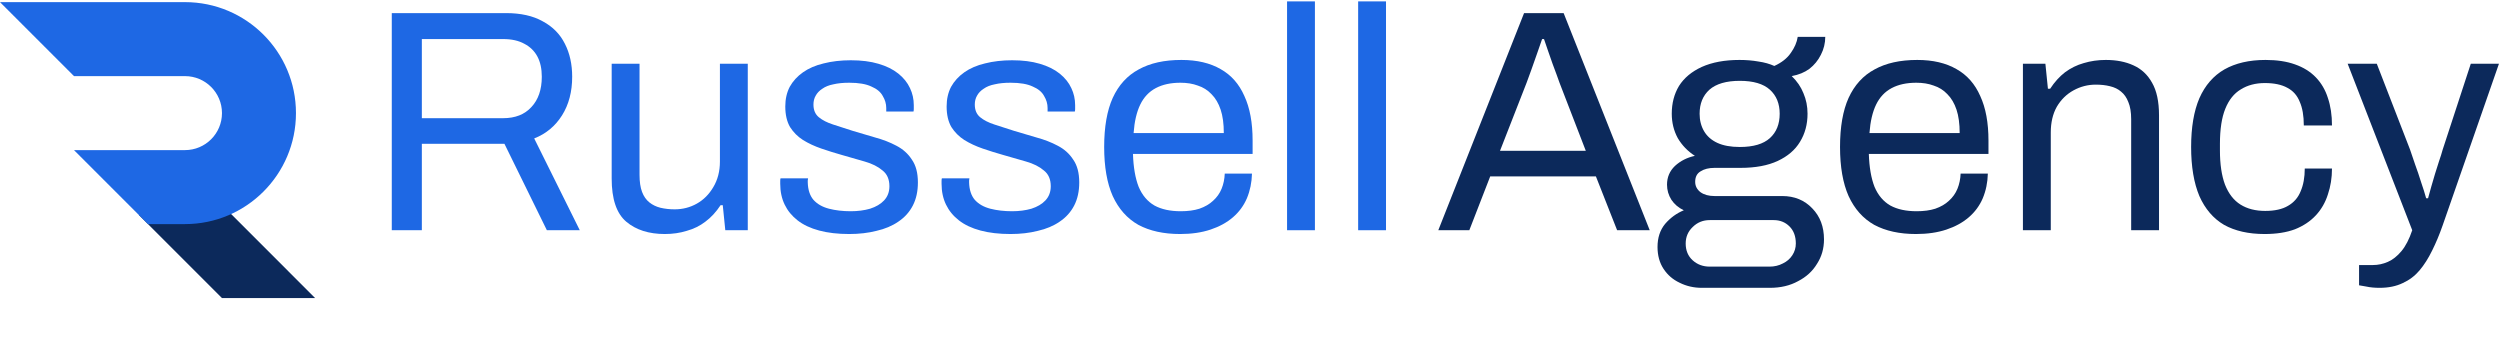 <?xml version="1.0" encoding="UTF-8"?>
<svg xmlns="http://www.w3.org/2000/svg" width="1175" height="162" viewBox="0 0 1175 162" fill="none">
  <path d="M65.205 100.98L108.613 100.585L148.12 140.103L104.328 140.103L65.205 100.98Z" fill="#0C295B"></path>
  <path fill-rule="evenodd" clip-rule="evenodd" d="M86.94 1H0L34.776 35.776H86.941C96.544 35.776 104.329 43.561 104.329 53.164C104.329 62.767 96.544 70.552 86.941 70.552H34.776V70.552L69.552 105.328H86.94C115.749 105.328 139.104 81.973 139.104 53.164C139.104 24.355 115.749 1 86.94 1Z" fill="#1E68E4"></path>
  <path d="M184.135 108.205V6.159H237.835C244.777 6.159 250.529 7.448 255.091 10.027C259.752 12.506 263.223 16.027 265.504 20.588C267.785 25.051 268.925 30.208 268.925 36.059C268.925 43.1 267.338 49.149 264.165 54.207C260.992 59.265 256.628 62.885 251.075 65.066L272.495 108.205H257.025L237.092 67.595H198.267V108.205H184.135ZM198.267 55.546H236.497C242.149 55.546 246.562 53.81 249.736 50.34C253.008 46.868 254.645 42.108 254.645 36.059C254.645 32.291 253.951 29.117 252.562 26.539C251.174 23.96 249.141 21.977 246.463 20.588C243.786 19.101 240.463 18.357 236.497 18.357H198.267V55.546Z" fill="#1E68E4"></path>
  <path d="M312.48 109.99C304.943 109.99 298.894 108.056 294.332 104.189C289.77 100.321 287.489 93.578 287.489 83.958V29.96H300.58V82.173C300.58 85.446 300.976 88.123 301.77 90.206C302.563 92.288 303.704 93.925 305.191 95.115C306.679 96.305 308.414 97.148 310.398 97.644C312.48 98.139 314.712 98.387 317.092 98.387C320.86 98.387 324.331 97.495 327.505 95.71C330.678 93.925 333.256 91.346 335.24 87.975C337.322 84.504 338.364 80.487 338.364 75.925V29.96H351.454V108.205H340.892L339.702 96.454H338.661C336.579 99.627 334.198 102.205 331.521 104.189C328.942 106.172 326.017 107.61 322.744 108.503C319.571 109.494 316.15 109.99 312.48 109.99Z" fill="#1E68E4"></path>
  <path d="M399.134 109.99C393.778 109.99 389.068 109.445 385.002 108.354C380.936 107.263 377.564 105.676 374.886 103.594C372.209 101.511 370.176 99.032 368.788 96.156C367.399 93.28 366.705 90.007 366.705 86.338C366.705 85.842 366.705 85.396 366.705 84.999C366.705 84.504 366.755 84.107 366.854 83.809H379.795C379.696 84.206 379.647 84.553 379.647 84.851C379.647 85.148 379.647 85.446 379.647 85.743C379.746 89.214 380.638 91.941 382.324 93.925C384.109 95.908 386.539 97.296 389.613 98.09C392.688 98.883 396.109 99.28 399.877 99.28C403.15 99.28 406.175 98.883 408.951 98.09C411.728 97.197 413.91 95.908 415.497 94.222C417.183 92.437 418.025 90.206 418.025 87.528C418.025 84.256 416.935 81.776 414.753 80.091C412.67 78.305 409.894 76.917 406.423 75.925C402.952 74.934 399.332 73.892 395.563 72.802C392.39 71.909 389.217 70.917 386.043 69.826C382.87 68.736 379.994 67.397 377.415 65.81C374.936 64.223 372.903 62.19 371.316 59.711C369.829 57.133 369.085 53.91 369.085 50.042C369.085 46.571 369.779 43.497 371.168 40.819C372.655 38.142 374.738 35.861 377.415 33.976C380.093 32.092 383.316 30.704 387.084 29.811C390.952 28.82 395.216 28.324 399.877 28.324C404.836 28.324 409.15 28.869 412.819 29.96C416.588 31.051 419.711 32.588 422.191 34.571C424.67 36.555 426.505 38.836 427.695 41.414C428.885 43.893 429.48 46.571 429.48 49.447C429.48 50.042 429.48 50.637 429.48 51.232C429.48 51.728 429.43 52.125 429.331 52.422H416.538V50.786C416.538 48.802 415.992 46.918 414.902 45.133C413.91 43.249 412.125 41.761 409.546 40.67C407.067 39.48 403.596 38.885 399.134 38.885C396.258 38.885 393.778 39.133 391.696 39.629C389.613 40.026 387.878 40.72 386.489 41.712C385.101 42.604 384.06 43.695 383.366 44.984C382.671 46.174 382.324 47.563 382.324 49.149C382.324 51.728 383.167 53.711 384.853 55.1C386.539 56.488 388.77 57.629 391.547 58.521C394.423 59.414 397.497 60.405 400.77 61.496C404.241 62.488 407.761 63.529 411.331 64.62C415.001 65.612 418.323 66.901 421.298 68.488C424.372 70.074 426.802 72.256 428.587 75.033C430.471 77.71 431.413 81.281 431.413 85.743C431.413 89.908 430.62 93.528 429.033 96.602C427.447 99.677 425.166 102.205 422.191 104.189C419.315 106.172 415.893 107.61 411.927 108.503C408.059 109.494 403.795 109.99 399.134 109.99Z" fill="#1E68E4"></path>
  <path d="M474.964 109.99C469.609 109.99 464.898 109.445 460.832 108.354C456.766 107.263 453.394 105.676 450.717 103.594C448.039 101.511 446.006 99.032 444.618 96.156C443.229 93.28 442.535 90.007 442.535 86.338C442.535 85.842 442.535 85.396 442.535 84.999C442.535 84.504 442.585 84.107 442.684 83.809H455.626C455.526 84.206 455.477 84.553 455.477 84.851C455.477 85.148 455.477 85.446 455.477 85.743C455.576 89.214 456.469 91.941 458.154 93.925C459.94 95.908 462.369 97.296 465.443 98.09C468.518 98.883 471.939 99.28 475.708 99.28C478.98 99.28 482.005 98.883 484.782 98.09C487.558 97.197 489.74 95.908 491.327 94.222C493.013 92.437 493.856 90.206 493.856 87.528C493.856 84.256 492.765 81.776 490.583 80.091C488.501 78.305 485.724 76.917 482.253 75.925C478.782 74.934 475.162 73.892 471.394 72.802C468.22 71.909 465.047 70.917 461.873 69.826C458.7 68.736 455.824 67.397 453.246 65.81C450.766 64.223 448.733 62.19 447.147 59.711C445.659 57.133 444.915 53.91 444.915 50.042C444.915 46.571 445.609 43.497 446.998 40.819C448.485 38.142 450.568 35.861 453.246 33.976C455.923 32.092 459.146 30.704 462.915 29.811C466.782 28.82 471.047 28.324 475.708 28.324C480.666 28.324 484.98 28.869 488.649 29.96C492.418 31.051 495.542 32.588 498.021 34.571C500.5 36.555 502.335 38.836 503.525 41.414C504.715 43.893 505.31 46.571 505.31 49.447C505.31 50.042 505.31 50.637 505.31 51.232C505.31 51.728 505.26 52.125 505.161 52.422H492.368V50.786C492.368 48.802 491.823 46.918 490.732 45.133C489.74 43.249 487.955 41.761 485.377 40.67C482.897 39.48 479.426 38.885 474.964 38.885C472.088 38.885 469.609 39.133 467.526 39.629C465.443 40.026 463.708 40.72 462.32 41.712C460.931 42.604 459.89 43.695 459.196 44.984C458.502 46.174 458.154 47.563 458.154 49.149C458.154 51.728 458.997 53.711 460.683 55.1C462.369 56.488 464.601 57.629 467.377 58.521C470.253 59.414 473.328 60.405 476.6 61.496C480.071 62.488 483.592 63.529 487.162 64.62C490.831 65.612 494.153 66.901 497.128 68.488C500.203 70.074 502.632 72.256 504.417 75.033C506.302 77.71 507.244 81.281 507.244 85.743C507.244 89.908 506.45 93.528 504.864 96.602C503.277 99.677 500.996 102.205 498.021 104.189C495.145 106.172 491.724 107.61 487.757 108.503C483.889 109.494 479.625 109.99 474.964 109.99Z" fill="#1E68E4"></path>
  <path d="M554.662 109.99C546.926 109.99 540.381 108.552 535.026 105.676C529.77 102.701 525.754 98.189 522.977 92.14C520.299 86.09 518.96 78.405 518.96 69.083C518.96 59.661 520.299 51.976 522.977 46.026C525.754 39.976 529.82 35.514 535.175 32.638C540.53 29.663 547.224 28.175 555.257 28.175C562.595 28.175 568.744 29.613 573.702 32.489C578.661 35.266 582.38 39.48 584.859 45.133C587.437 50.687 588.727 57.678 588.727 66.108V72.355H532.497C532.696 78.603 533.588 83.76 535.175 87.826C536.861 91.793 539.34 94.718 542.613 96.602C545.885 98.387 550.001 99.28 554.959 99.28C558.331 99.28 561.257 98.883 563.736 98.09C566.314 97.197 568.446 95.958 570.132 94.371C571.917 92.784 573.256 90.9 574.149 88.718C575.041 86.537 575.537 84.156 575.636 81.578H588.429C588.33 85.743 587.537 89.611 586.049 93.181C584.561 96.652 582.38 99.627 579.504 102.106C576.628 104.586 573.107 106.519 568.942 107.908C564.777 109.296 560.017 109.99 554.662 109.99ZM532.795 62.537H575.19C575.19 58.174 574.694 54.505 573.702 51.529C572.711 48.554 571.273 46.125 569.388 44.24C567.603 42.356 565.471 41.017 562.992 40.224C560.612 39.332 557.885 38.885 554.81 38.885C550.249 38.885 546.381 39.728 543.208 41.414C540.034 43.1 537.604 45.678 535.919 49.149C534.233 52.62 533.191 57.083 532.795 62.537Z" fill="#1E68E4"></path>
  <path d="M604.919 108.205V0.655H618.009V108.205H604.919Z" fill="#1E68E4"></path>
  <path d="M638.331 108.205V0.655H651.421V108.205H638.331Z" fill="#1E68E4"></path>
  <path d="M676 108.205L716.313 6.159H734.907L775.369 108.205H760.047L750.08 82.917H700.396L690.578 108.205H676ZM705.007 70.868H745.32L732.973 38.885C732.676 37.993 732.23 36.753 731.635 35.166C731.04 33.58 730.395 31.844 729.701 29.96C729.007 27.977 728.312 25.993 727.618 24.01C726.924 21.927 726.279 20.043 725.684 18.357H724.792C724.098 20.34 723.304 22.621 722.412 25.2C721.519 27.778 720.627 30.307 719.734 32.786C718.842 35.166 718.098 37.2 717.503 38.885L705.007 70.868Z" fill="#0C295B"></path>
  <path d="M799.86 135.279C796.091 135.279 792.62 134.485 789.447 132.899C786.273 131.411 783.745 129.229 781.86 126.353C779.976 123.477 779.034 120.056 779.034 116.089C779.034 111.726 780.224 108.106 782.604 105.23C785.083 102.354 788.009 100.222 791.381 98.834C788.901 97.644 786.968 96.007 785.579 93.925C784.191 91.743 783.497 89.363 783.497 86.784C783.497 83.314 784.736 80.388 787.216 78.008C789.794 75.628 792.918 74.041 796.587 73.248C793.215 71.066 790.538 68.289 788.554 64.918C786.67 61.447 785.728 57.629 785.728 53.463C785.728 48.505 786.869 44.141 789.149 40.373C791.529 36.604 795.1 33.629 799.86 31.448C804.719 29.266 810.62 28.175 817.562 28.175C820.735 28.175 823.71 28.423 826.487 28.919C829.264 29.315 831.743 30.01 833.925 31.001C837.396 29.415 839.974 27.382 841.66 24.902C843.445 22.423 844.536 19.894 844.933 17.316H857.874C857.874 20.291 857.18 23.117 855.792 25.795C854.502 28.373 852.717 30.555 850.437 32.34C848.156 34.026 845.379 35.166 842.106 35.761C844.585 38.142 846.42 40.819 847.61 43.794C848.899 46.769 849.544 49.992 849.544 53.463C849.544 58.422 848.354 62.835 845.974 66.703C843.693 70.471 840.222 73.446 835.561 75.628C830.9 77.81 825.049 78.9 818.008 78.9H805.81C803.132 78.9 800.951 79.446 799.265 80.537C797.579 81.528 796.736 83.165 796.736 85.446C796.736 87.429 797.579 89.065 799.265 90.355C800.951 91.545 803.132 92.14 805.81 92.14H837.644C843.395 92.14 848.106 94.073 851.775 97.941C855.445 101.71 857.279 106.569 857.279 112.519C857.279 116.783 856.188 120.601 854.007 123.973C851.924 127.444 848.949 130.171 845.081 132.155C841.313 134.237 836.9 135.279 831.842 135.279H799.86ZM803.579 125.312H831.693C833.974 125.312 836.057 124.816 837.941 123.825C839.825 122.932 841.313 121.643 842.404 119.957C843.495 118.271 844.04 116.436 844.04 114.453C844.04 111.081 843.048 108.404 841.065 106.42C839.082 104.437 836.602 103.445 833.627 103.445H803.579C800.405 103.445 797.728 104.536 795.546 106.718C793.364 108.8 792.273 111.379 792.273 114.453C792.273 117.726 793.364 120.354 795.546 122.337C797.728 124.32 800.405 125.312 803.579 125.312ZM817.71 69.083C824.057 69.083 828.768 67.694 831.842 64.918C834.916 62.141 836.454 58.323 836.454 53.463C836.454 48.703 834.916 44.935 831.842 42.158C828.768 39.381 824.057 37.993 817.71 37.993C811.364 37.993 806.603 39.381 803.43 42.158C800.356 44.935 798.818 48.703 798.818 53.463C798.818 56.538 799.513 59.265 800.901 61.645C802.289 64.025 804.372 65.86 807.149 67.149C809.926 68.438 813.446 69.083 817.71 69.083Z" fill="#0C295B"></path>
  <path d="M900.517 109.99C892.782 109.99 886.237 108.552 880.881 105.676C875.625 102.701 871.609 98.189 868.832 92.14C866.155 86.09 864.816 78.405 864.816 69.083C864.816 59.661 866.155 51.976 868.832 46.026C871.609 39.976 875.675 35.514 881.03 32.638C886.385 29.663 893.079 28.175 901.112 28.175C908.451 28.175 914.599 29.613 919.558 32.489C924.516 35.266 928.235 39.48 930.714 45.133C933.293 50.687 934.582 57.678 934.582 66.108V72.355H878.352C878.551 78.603 879.443 83.76 881.03 87.826C882.716 91.793 885.195 94.718 888.468 96.602C891.74 98.387 895.856 99.28 900.815 99.28C904.186 99.28 907.112 98.883 909.591 98.09C912.169 97.197 914.302 95.958 915.988 94.371C917.773 92.784 919.111 90.9 920.004 88.718C920.896 86.537 921.392 84.156 921.492 81.578H934.284C934.185 85.743 933.392 89.611 931.904 93.181C930.417 96.652 928.235 99.627 925.359 102.106C922.483 104.586 918.963 106.519 914.798 107.908C910.632 109.296 905.872 109.99 900.517 109.99ZM878.65 62.537H921.045C921.045 58.174 920.549 54.505 919.558 51.529C918.566 48.554 917.128 46.125 915.244 44.24C913.459 42.356 911.327 41.017 908.847 40.224C906.467 39.332 903.74 38.885 900.666 38.885C896.104 38.885 892.236 39.728 889.063 41.414C885.889 43.1 883.46 45.678 881.774 49.149C880.088 52.62 879.047 57.083 878.65 62.537Z" fill="#0C295B"></path>
  <path d="M950.774 108.205V29.96H961.336L962.526 41.712H963.567C965.65 38.538 967.98 35.96 970.559 33.976C973.236 31.993 976.162 30.555 979.335 29.663C982.608 28.671 986.079 28.175 989.748 28.175C994.707 28.175 999.02 29.018 1002.69 30.704C1006.46 32.39 1009.38 35.117 1011.47 38.885C1013.65 42.654 1014.74 47.761 1014.74 54.207V108.205H1001.65V55.992C1001.65 52.72 1001.2 50.042 1000.31 47.959C999.516 45.877 998.376 44.24 996.888 43.05C995.5 41.86 993.764 41.017 991.682 40.522C989.698 40.026 987.467 39.778 984.988 39.778C981.319 39.778 977.848 40.67 974.575 42.456C971.302 44.24 968.674 46.819 966.691 50.191C964.807 53.562 963.865 57.579 963.865 62.24V108.205H950.774Z" fill="#0C295B"></path>
  <path d="M1064.35 109.99C1056.81 109.99 1050.46 108.552 1045.3 105.676C1040.25 102.701 1036.38 98.189 1033.7 92.14C1031.12 85.991 1029.83 78.305 1029.83 69.083C1029.83 59.86 1031.12 52.224 1033.7 46.174C1036.38 40.125 1040.3 35.613 1045.45 32.638C1050.71 29.663 1057.16 28.175 1064.79 28.175C1070.15 28.175 1074.76 28.869 1078.63 30.258C1082.59 31.646 1085.87 33.679 1088.44 36.356C1091.02 39.034 1092.91 42.257 1094.1 46.026C1095.39 49.794 1096.03 54.108 1096.03 58.967H1082.79C1082.79 54.406 1082.15 50.687 1080.86 47.811C1079.67 44.836 1077.73 42.654 1075.06 41.265C1072.38 39.778 1068.86 39.034 1064.49 39.034C1060.13 39.034 1056.36 40.026 1053.19 42.009C1050.02 43.893 1047.59 46.918 1045.9 51.083C1044.21 55.248 1043.37 60.752 1043.37 67.595V70.719C1043.37 77.165 1044.16 82.52 1045.75 86.784C1047.44 91.049 1049.87 94.173 1053.04 96.156C1056.21 98.139 1060.08 99.131 1064.64 99.131C1069.11 99.131 1072.68 98.338 1075.35 96.751C1078.13 95.164 1080.11 92.883 1081.3 89.908C1082.59 86.933 1083.24 83.363 1083.24 79.198H1096.03C1096.03 83.561 1095.39 87.627 1094.1 91.396C1092.91 95.164 1091.02 98.437 1088.44 101.214C1085.87 103.991 1082.59 106.172 1078.63 107.759C1074.66 109.247 1069.9 109.99 1064.35 109.99Z" fill="#0C295B"></path>
  <path d="M1118.43 135.279C1116.05 135.279 1113.96 135.08 1112.18 134.684C1110.49 134.386 1109.35 134.188 1108.76 134.089V124.568H1115.3C1117.68 124.568 1120.01 124.072 1122.29 123.081C1124.57 122.089 1126.71 120.403 1128.69 118.023C1130.67 115.643 1132.36 112.37 1133.75 108.205L1103.4 29.96H1117.09L1132.71 70.273C1133.4 72.157 1134.19 74.487 1135.09 77.264C1136.08 79.942 1137.02 82.719 1137.91 85.594C1138.9 88.47 1139.7 90.999 1140.29 93.181H1141.19C1141.58 91.594 1142.08 89.809 1142.67 87.826C1143.27 85.842 1143.86 83.809 1144.46 81.727C1145.15 79.545 1145.8 77.512 1146.39 75.628C1147.09 73.644 1147.63 71.909 1148.03 70.421L1161.27 29.96H1174.51L1148.03 105.974C1146.54 110.238 1144.9 114.155 1143.12 117.726C1141.33 121.395 1139.35 124.519 1137.17 127.097C1134.99 129.676 1132.36 131.659 1129.28 133.047C1126.21 134.535 1122.59 135.279 1118.43 135.279Z" fill="#0C295B"></path>
</svg>
